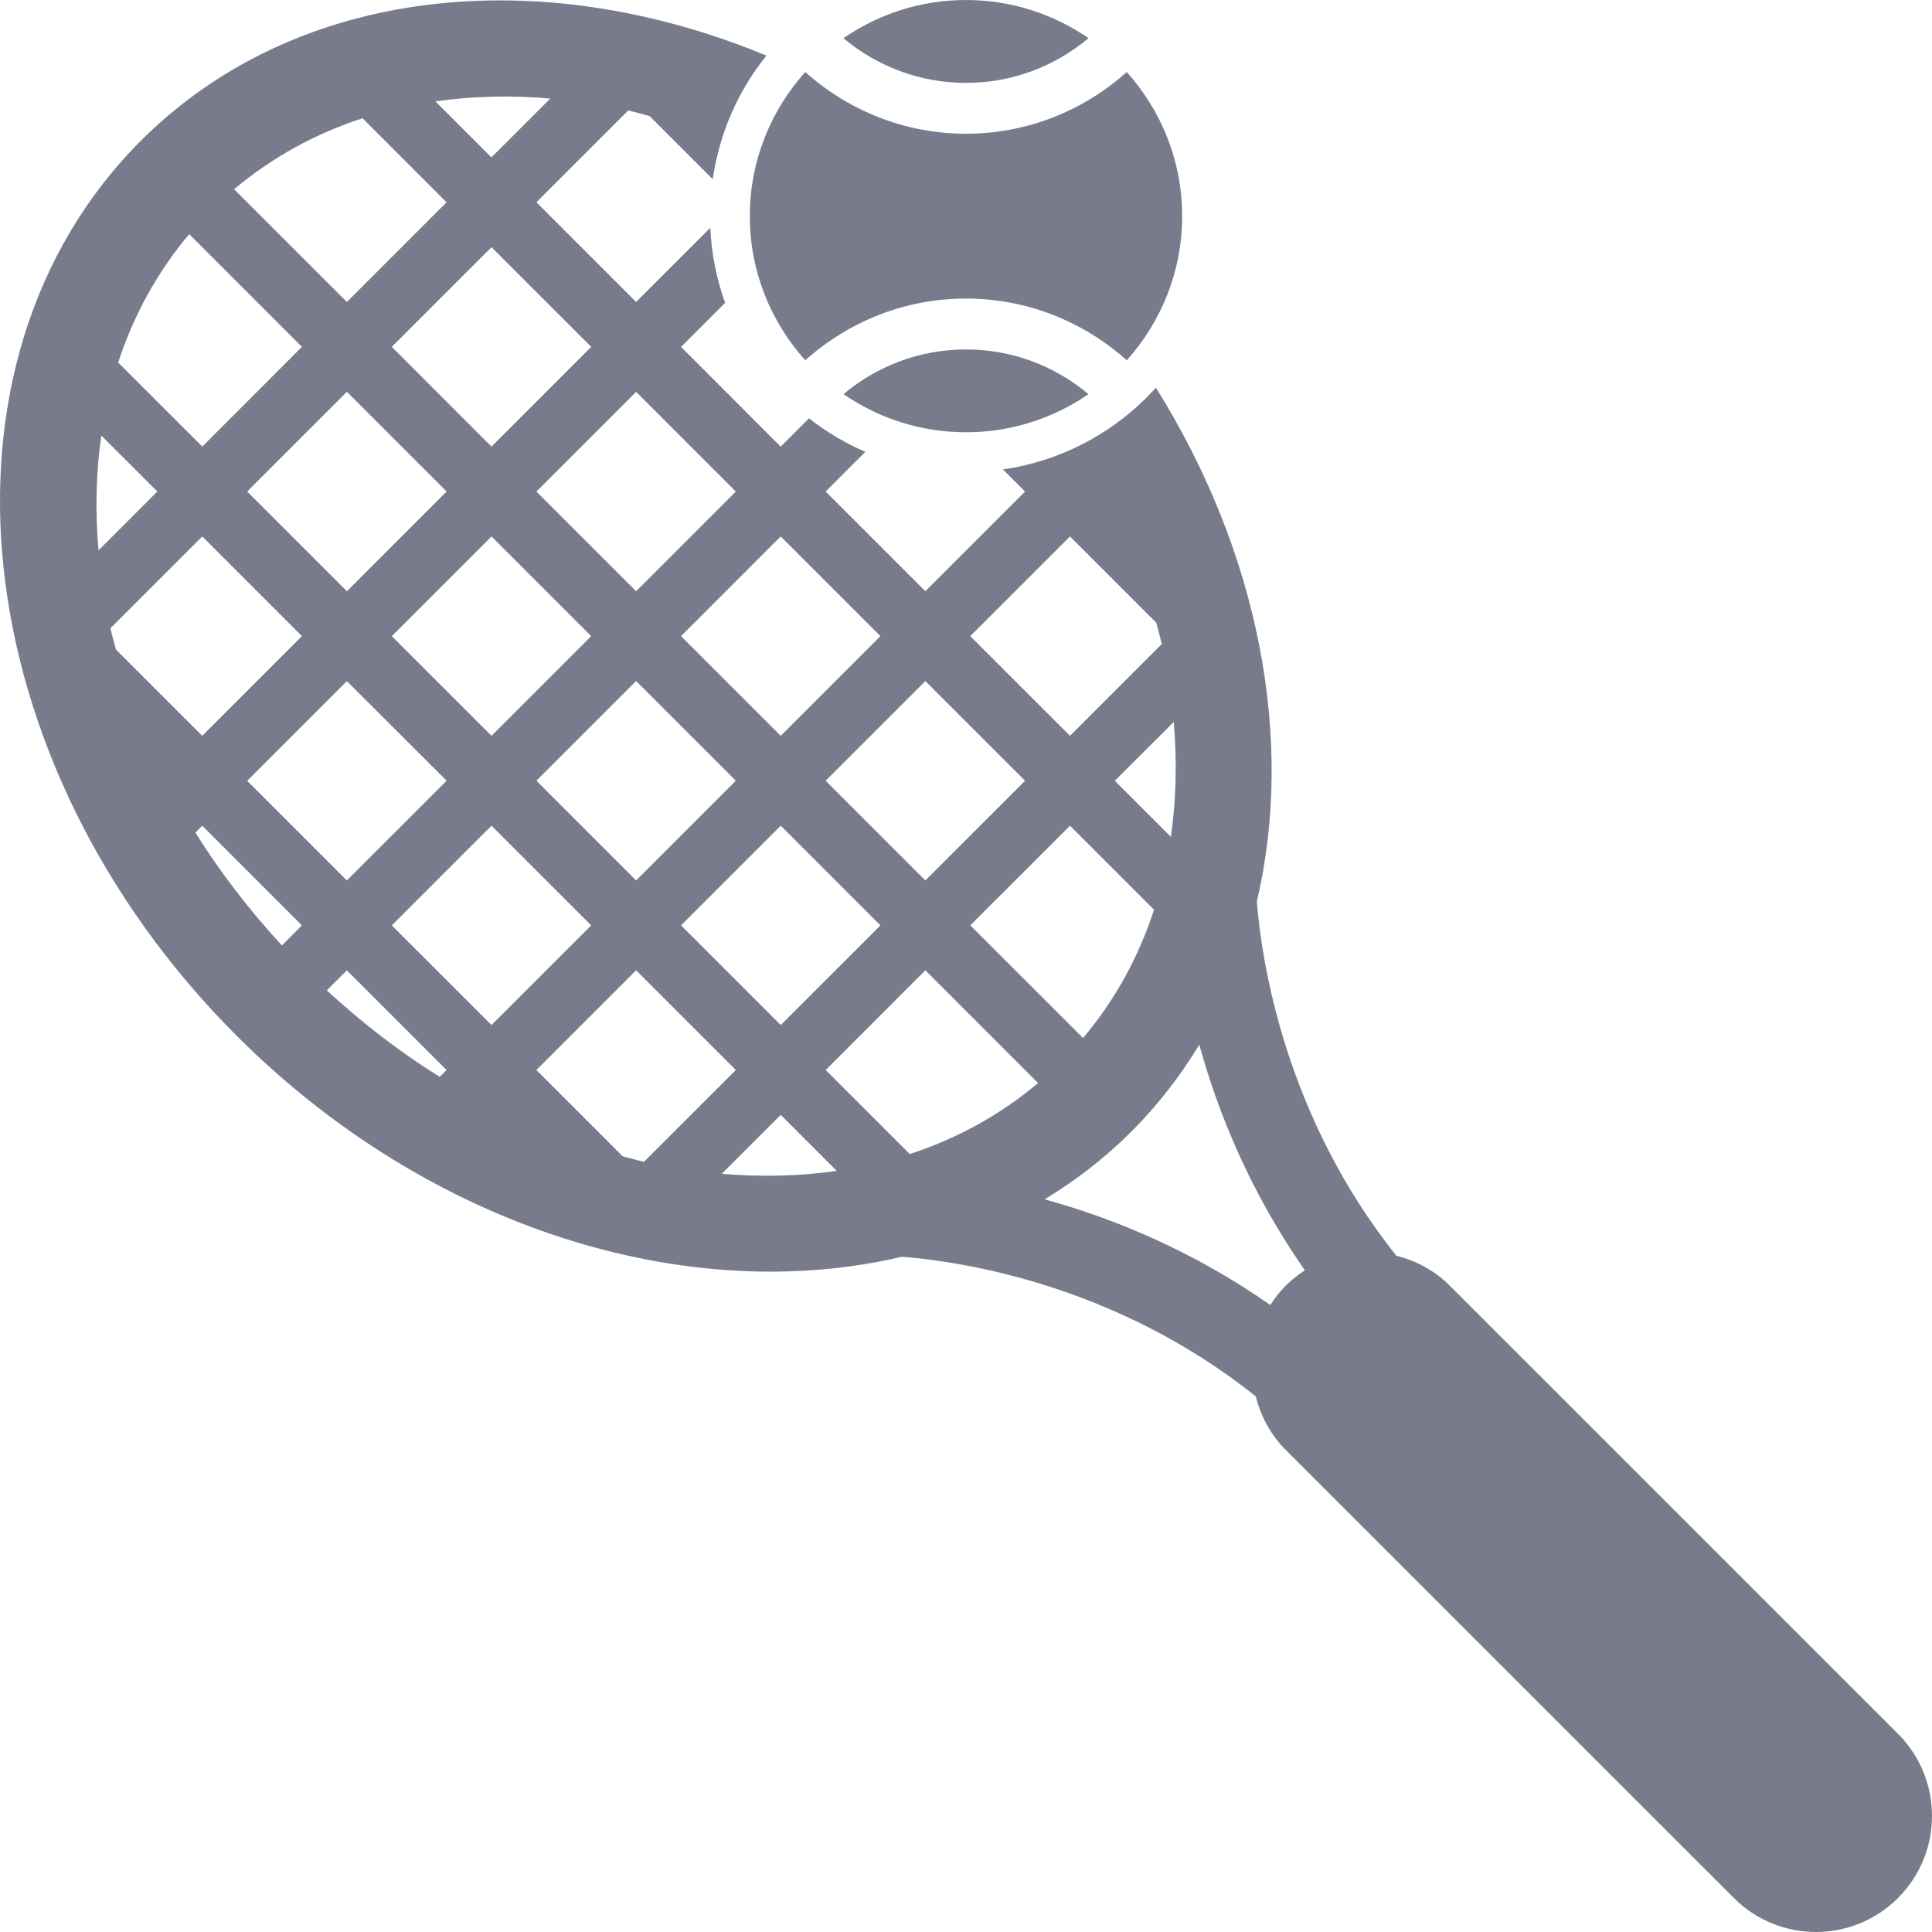<?xml version="1.0" encoding="iso-8859-1"?>
<!-- Generator: Adobe Illustrator 18.1.1, SVG Export Plug-In . SVG Version: 6.00 Build 0)  -->
<svg xmlns="http://www.w3.org/2000/svg" xmlns:xlink="http://www.w3.org/1999/xlink" version="1.1" id="Capa_1" x="0px" y="0px" viewBox="0 0 217.938 217.938" style="enable-background:new 0 0 217.938 217.938;" xml:space="preserve" width="512px" height="512px">
<g>
	<g>
		<g>
			<path d="M95.15,44.462c3.928,2.705,8.688,4.298,13.818,4.298c5.131,0,9.886-1.593,13.819-4.298     c-3.744-3.146-8.563-5.044-13.819-5.044S98.89,41.315,95.15,44.462z" fill="#777b8c"/>
			<path d="M122.787,4.306c-3.936-2.71-8.688-4.304-13.82-4.304c-5.135,0-9.891,1.594-13.818,4.304     c3.74,3.141,8.561,5.044,13.818,5.044C114.226,9.35,119.042,7.447,122.787,4.306z" fill="#777b8c"/>
			<path d="M90.836,40.641c4.826-4.314,11.165-6.963,18.132-6.963c6.968,0,13.308,2.649,18.133,6.963     c3.872-4.314,6.252-10.002,6.252-16.26c0-6.257-2.38-11.94-6.252-16.259c-4.825,4.319-11.165,6.962-18.133,6.962     c-6.967,0-13.306-2.649-18.132-6.962c-3.872,4.319-6.252,10.002-6.252,16.259C84.584,30.639,86.964,36.327,90.836,40.641z" fill="#777b8c"/>
			<path d="M214.102,195.582l-50.55-50.545c-1.729-1.729-3.836-2.832-6.039-3.385     c-12.474-15.637-15.185-32.972-15.735-39.954c4.271-18.157,0.301-39.278-11.384-57.963c-4.403,4.877-10.438,8.231-17.259,9.216     l2.497,2.497l-11.248,11.244L93.136,55.446l4.481-4.481c-2.293-0.979-4.417-2.263-6.361-3.775l-3.189,3.191l-11.243-11.25     l4.971-4.973c-0.959-2.665-1.535-5.506-1.667-8.465l-8.373,8.368L60.508,22.817l10.36-10.357     c0.804,0.183,1.606,0.421,2.411,0.634l7.12,7.12c0.756-5.232,2.893-10.013,6.057-13.94C60.913-4.317,33.35-1.587,15.881,15.885     C-8.97,40.741-4.121,86.018,26.684,116.827c21.89,21.887,51.059,30.6,75.042,24.939c6.985,0.543,24.248,3.225,39.929,15.747     c0.555,2.202,1.646,4.31,3.375,6.039l50.555,50.549c5.115,5.115,13.4,5.115,18.519,0     C219.217,208.984,219.217,200.701,214.102,195.582z M132.078,94.392l-6.317-6.318l6.644-6.633     C132.783,85.861,132.683,90.2,132.078,94.392z M130.181,102.623c-1.729,5.308-4.405,10.202-8.008,14.473l-12.718-12.712     l11.247-11.241L130.181,102.623z M120.701,60.513l9.729,9.729c0.213,0.802,0.441,1.604,0.624,2.41l-10.353,10.353L109.45,71.76     L120.701,60.513z M115.632,88.074L104.384,99.32L93.136,88.069l11.248-11.24L115.632,88.074z M50.378,88.069L39.125,99.32     L27.882,88.079L39.13,76.833L50.378,88.069z M27.885,55.444l11.246-11.246l11.248,11.246l-11.248,11.25L27.885,55.444z      M44.197,71.759l11.248-11.246l11.246,11.246L55.445,83.004L44.197,71.759z M71.756,76.824l11.248,11.245L71.758,99.32     L60.51,88.069L71.756,76.824z M88.071,93.143l11.248,11.246L88.071,115.63l-11.246-11.246L88.071,93.143z M99.316,71.759     L88.071,83.004L76.825,71.758l11.243-11.245L99.316,71.759z M71.758,44.203l11.246,11.246L71.758,66.694L60.509,55.448     L71.758,44.203z M66.691,39.128L55.443,50.379L44.197,39.128l11.246-11.245L66.691,39.128z M62.075,11.116l-6.638,6.633     l-6.315-6.313C53.314,10.832,57.655,10.736,62.075,11.116z M40.896,13.339l9.475,9.479L39.13,34.064L26.41,21.347     C30.696,17.744,35.583,15.069,40.896,13.339z M21.343,26.411l12.714,12.717l-11.24,11.246l-9.487-9.479     C15.066,35.581,17.735,30.694,21.343,26.411z M11.43,49.131l6.315,6.313l-6.635,6.643C10.727,57.656,10.823,53.317,11.43,49.131z      M12.455,70.876l10.363-10.363l11.24,11.246L22.812,83.004l-9.726-9.723C12.871,72.479,12.635,71.672,12.455,70.876z      M31.797,106.653c-3.722-4.045-7.005-8.313-9.753-12.738l0.769-0.771l11.243,11.246L31.797,106.653z M49.602,121.471     c-4.435-2.745-8.693-6.033-12.74-9.753l2.263-2.259l11.246,11.246L49.602,121.471z M44.195,104.389l11.248-11.246l11.248,11.246     L55.443,115.63L44.195,104.389z M70.236,130.433l-9.728-9.731l11.248-11.248l11.248,11.248l-10.363,10.355     C71.842,130.875,71.037,130.641,70.236,130.433z M81.427,132.408l6.643-6.645l6.315,6.316     C90.202,132.686,85.855,132.787,81.427,132.408z M102.625,130.184l-9.482-9.482l11.243-11.248l12.712,12.718     C112.82,125.779,107.933,128.449,102.625,130.184z M145.029,145.033c-0.67,0.676-1.242,1.404-1.729,2.178     c-8.852-6.188-17.854-9.829-25.46-11.922c3.521-2.135,6.812-4.668,9.794-7.651c2.984-2.981,5.518-6.282,7.652-9.794     c2.092,7.611,5.729,16.609,11.91,25.455C146.43,143.795,145.703,144.367,145.029,145.033z" fill="#777b8c"/>
		</g>
	</g>
</g>
<g>
</g>
<g>
</g>
<g>
</g>
<g>
</g>
<g>
</g>
<g>
</g>
<g>
</g>
<g>
</g>
<g>
</g>
<g>
</g>
<g>
</g>
<g>
</g>
<g>
</g>
<g>
</g>
<g>
</g>
</svg>
